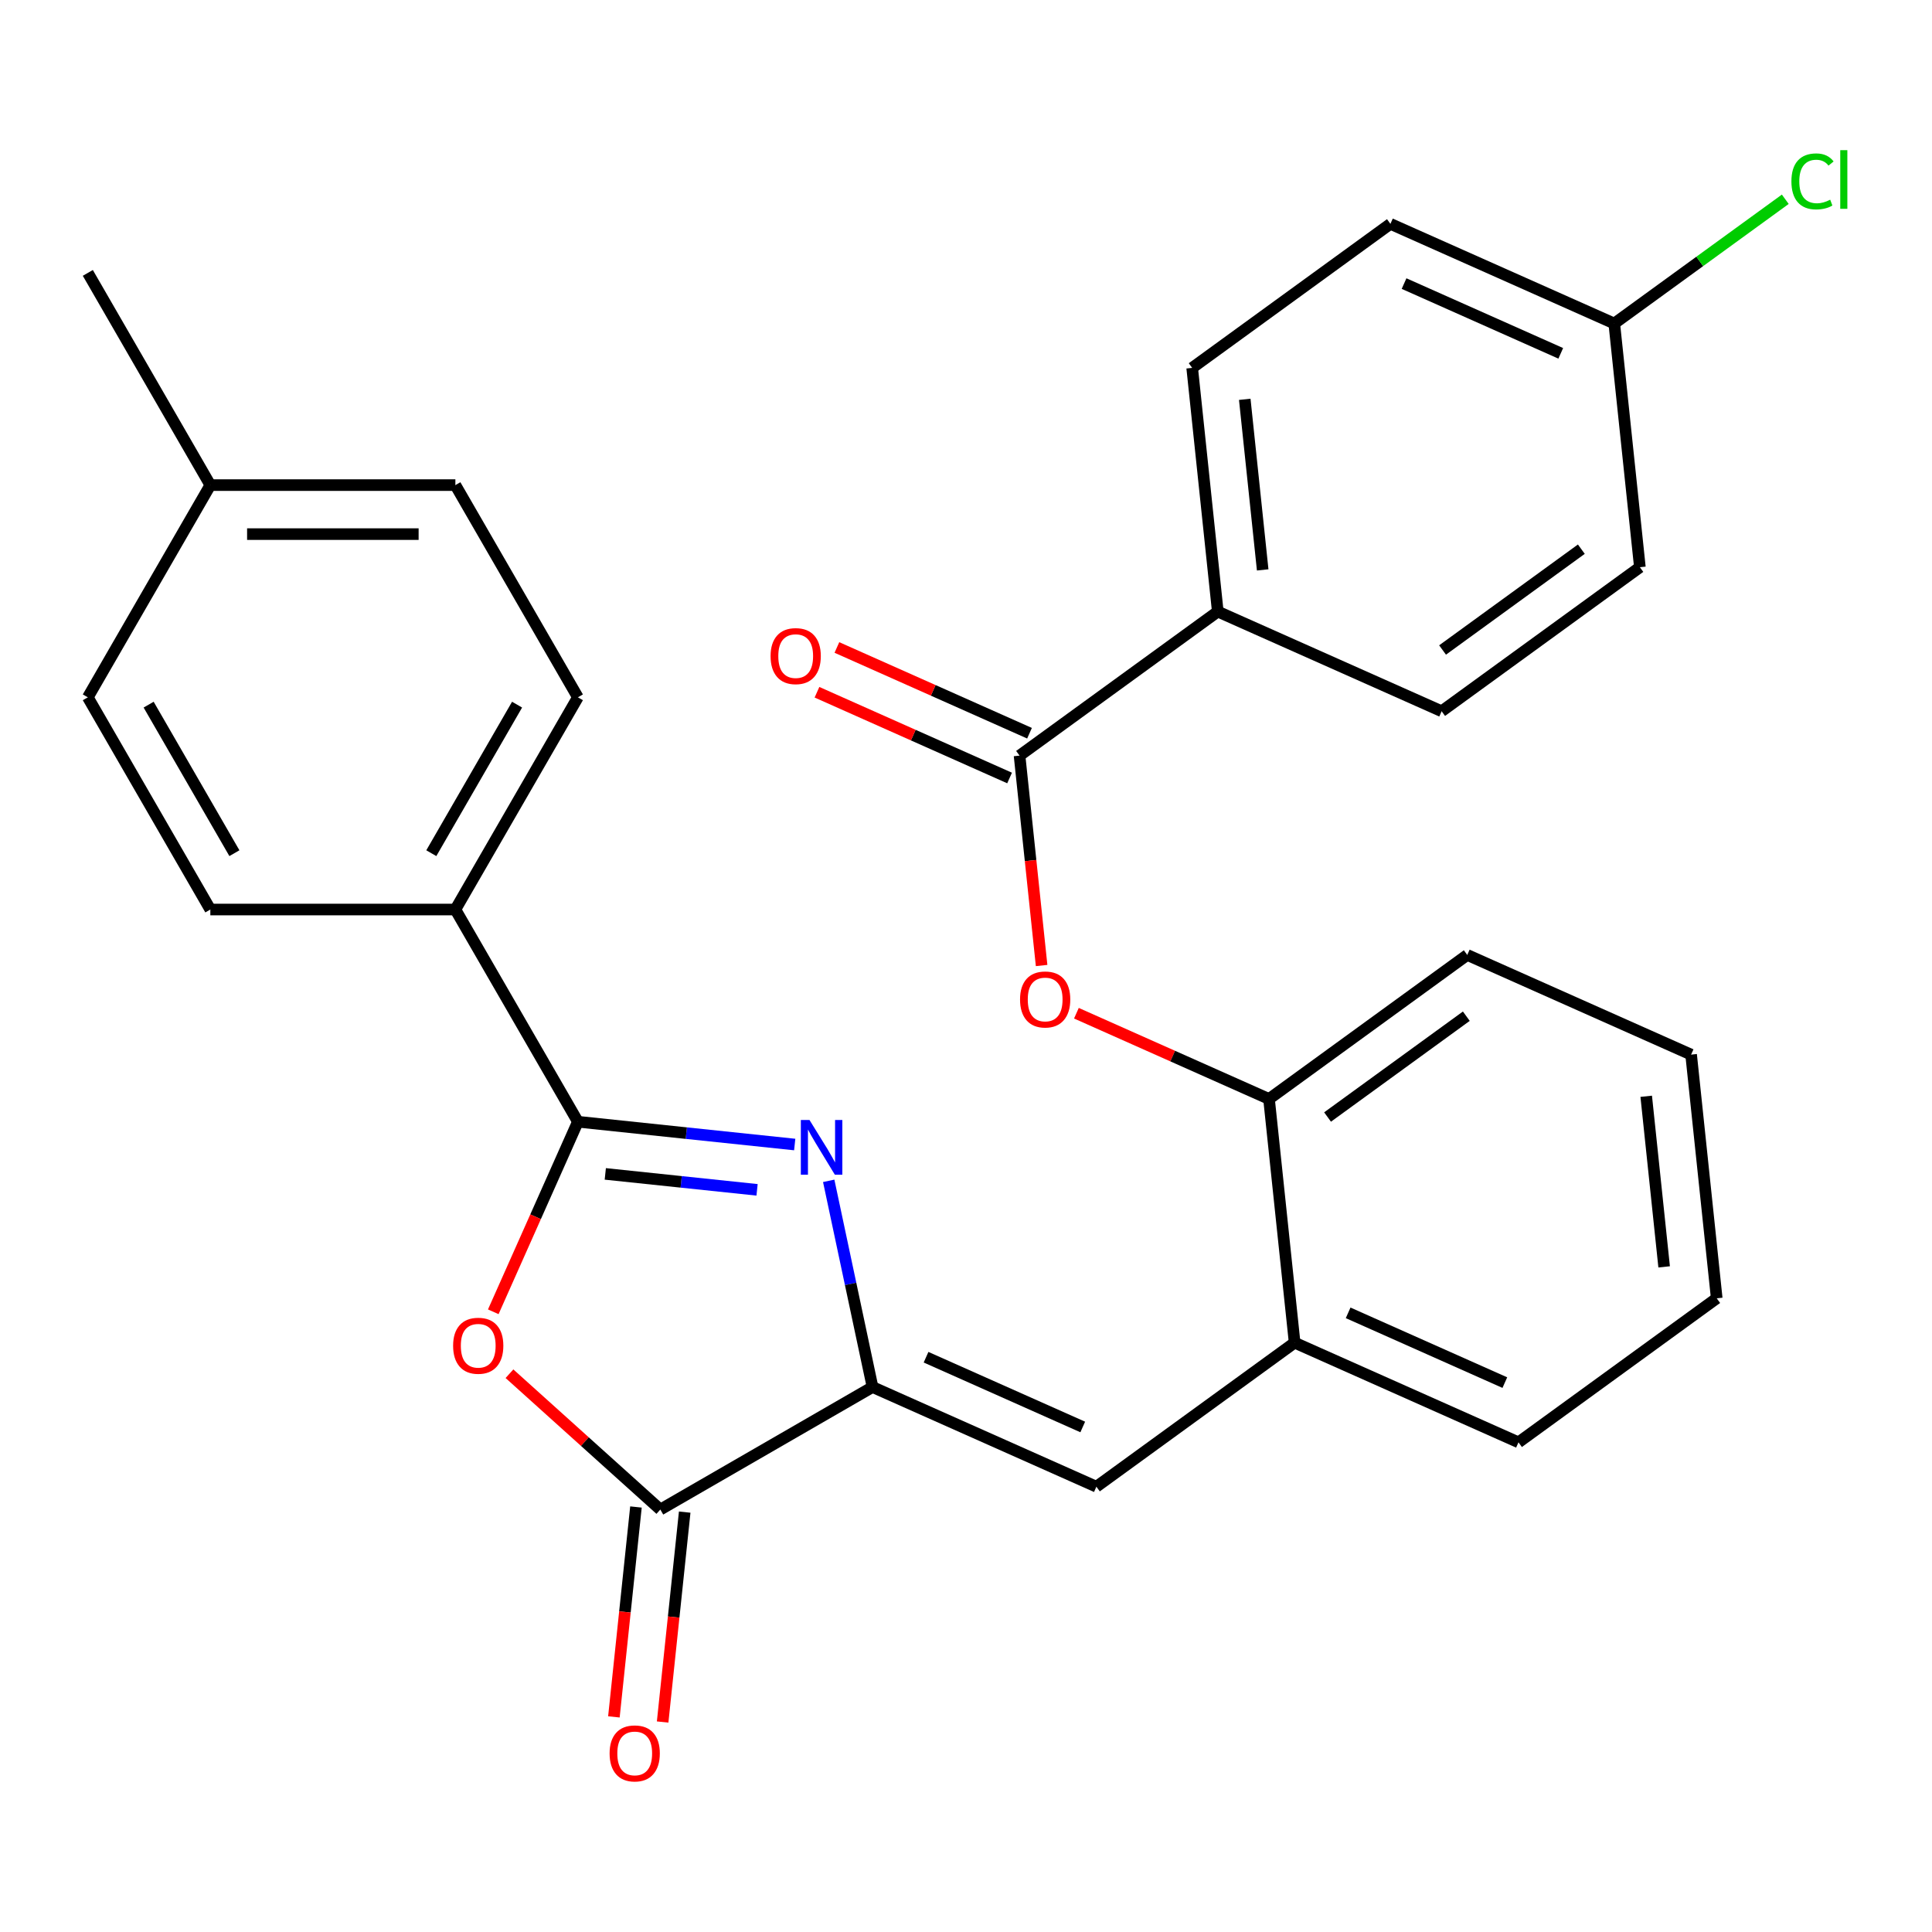 <?xml version='1.0' encoding='iso-8859-1'?>
<svg version='1.1' baseProfile='full'
              xmlns='http://www.w3.org/2000/svg'
                      xmlns:rdkit='http://www.rdkit.org/xml'
                      xmlns:xlink='http://www.w3.org/1999/xlink'
                  xml:space='preserve'
width='1000px' height='1000px' viewBox='0 0 1000 1000'>
<!-- END OF HEADER -->
<rect style='opacity:1.0;fill:#FFFFFF;stroke:none' width='1000' height='1000' x='0' y='0'> </rect>
<path class='bond-0' d='M 411.342,592.403 L 355.23,586.506' style='fill:none;fill-rule:evenodd;stroke:#0000FF;stroke-width:6px;stroke-linecap:butt;stroke-linejoin:miter;stroke-opacity:1' />
<path class='bond-0' d='M 355.23,586.506 L 299.117,580.608' style='fill:none;fill-rule:evenodd;stroke:#000000;stroke-width:6px;stroke-linecap:butt;stroke-linejoin:miter;stroke-opacity:1' />
<path class='bond-0' d='M 391.857,615.861 L 352.578,611.733' style='fill:none;fill-rule:evenodd;stroke:#0000FF;stroke-width:6px;stroke-linecap:butt;stroke-linejoin:miter;stroke-opacity:1' />
<path class='bond-0' d='M 352.578,611.733 L 313.299,607.604' style='fill:none;fill-rule:evenodd;stroke:#000000;stroke-width:6px;stroke-linecap:butt;stroke-linejoin:miter;stroke-opacity:1' />
<path class='bond-1' d='M 428.937,611.196 L 440.28,664.561' style='fill:none;fill-rule:evenodd;stroke:#0000FF;stroke-width:6px;stroke-linecap:butt;stroke-linejoin:miter;stroke-opacity:1' />
<path class='bond-1' d='M 440.28,664.561 L 451.623,717.925' style='fill:none;fill-rule:evenodd;stroke:#000000;stroke-width:6px;stroke-linecap:butt;stroke-linejoin:miter;stroke-opacity:1' />
<path class='bond-2' d='M 299.117,580.608 L 277.217,629.796' style='fill:none;fill-rule:evenodd;stroke:#000000;stroke-width:6px;stroke-linecap:butt;stroke-linejoin:miter;stroke-opacity:1' />
<path class='bond-2' d='M 277.217,629.796 L 255.317,678.983' style='fill:none;fill-rule:evenodd;stroke:#FF0000;stroke-width:6px;stroke-linecap:butt;stroke-linejoin:miter;stroke-opacity:1' />
<path class='bond-9' d='M 299.117,580.608 L 235.701,470.769' style='fill:none;fill-rule:evenodd;stroke:#000000;stroke-width:6px;stroke-linecap:butt;stroke-linejoin:miter;stroke-opacity:1' />
<path class='bond-3' d='M 451.623,717.925 L 341.784,781.341' style='fill:none;fill-rule:evenodd;stroke:#000000;stroke-width:6px;stroke-linecap:butt;stroke-linejoin:miter;stroke-opacity:1' />
<path class='bond-4' d='M 451.623,717.925 L 567.489,769.512' style='fill:none;fill-rule:evenodd;stroke:#000000;stroke-width:6px;stroke-linecap:butt;stroke-linejoin:miter;stroke-opacity:1' />
<path class='bond-4' d='M 479.32,702.49 L 560.426,738.601' style='fill:none;fill-rule:evenodd;stroke:#000000;stroke-width:6px;stroke-linecap:butt;stroke-linejoin:miter;stroke-opacity:1' />
<path class='bond-29' d='M 263.701,711.034 L 302.742,746.187' style='fill:none;fill-rule:evenodd;stroke:#FF0000;stroke-width:6px;stroke-linecap:butt;stroke-linejoin:miter;stroke-opacity:1' />
<path class='bond-29' d='M 302.742,746.187 L 341.784,781.341' style='fill:none;fill-rule:evenodd;stroke:#000000;stroke-width:6px;stroke-linecap:butt;stroke-linejoin:miter;stroke-opacity:1' />
<path class='bond-11' d='M 329.17,780.015 L 323.461,834.338' style='fill:none;fill-rule:evenodd;stroke:#000000;stroke-width:6px;stroke-linecap:butt;stroke-linejoin:miter;stroke-opacity:1' />
<path class='bond-11' d='M 323.461,834.338 L 317.751,888.66' style='fill:none;fill-rule:evenodd;stroke:#FF0000;stroke-width:6px;stroke-linecap:butt;stroke-linejoin:miter;stroke-opacity:1' />
<path class='bond-11' d='M 354.398,782.666 L 348.688,836.989' style='fill:none;fill-rule:evenodd;stroke:#000000;stroke-width:6px;stroke-linecap:butt;stroke-linejoin:miter;stroke-opacity:1' />
<path class='bond-11' d='M 348.688,836.989 L 342.978,891.312' style='fill:none;fill-rule:evenodd;stroke:#FF0000;stroke-width:6px;stroke-linecap:butt;stroke-linejoin:miter;stroke-opacity:1' />
<path class='bond-7' d='M 567.489,769.512 L 670.097,694.962' style='fill:none;fill-rule:evenodd;stroke:#000000;stroke-width:6px;stroke-linecap:butt;stroke-linejoin:miter;stroke-opacity:1' />
<path class='bond-5' d='M 527.716,391.103 L 533.426,445.426' style='fill:none;fill-rule:evenodd;stroke:#000000;stroke-width:6px;stroke-linecap:butt;stroke-linejoin:miter;stroke-opacity:1' />
<path class='bond-5' d='M 533.426,445.426 L 539.136,499.748' style='fill:none;fill-rule:evenodd;stroke:#FF0000;stroke-width:6px;stroke-linecap:butt;stroke-linejoin:miter;stroke-opacity:1' />
<path class='bond-10' d='M 527.716,391.103 L 630.325,316.553' style='fill:none;fill-rule:evenodd;stroke:#000000;stroke-width:6px;stroke-linecap:butt;stroke-linejoin:miter;stroke-opacity:1' />
<path class='bond-12' d='M 532.875,379.516 L 483.028,357.323' style='fill:none;fill-rule:evenodd;stroke:#000000;stroke-width:6px;stroke-linecap:butt;stroke-linejoin:miter;stroke-opacity:1' />
<path class='bond-12' d='M 483.028,357.323 L 433.18,335.129' style='fill:none;fill-rule:evenodd;stroke:#FF0000;stroke-width:6px;stroke-linecap:butt;stroke-linejoin:miter;stroke-opacity:1' />
<path class='bond-12' d='M 522.558,402.689 L 472.71,380.496' style='fill:none;fill-rule:evenodd;stroke:#000000;stroke-width:6px;stroke-linecap:butt;stroke-linejoin:miter;stroke-opacity:1' />
<path class='bond-12' d='M 472.71,380.496 L 422.863,358.302' style='fill:none;fill-rule:evenodd;stroke:#FF0000;stroke-width:6px;stroke-linecap:butt;stroke-linejoin:miter;stroke-opacity:1' />
<path class='bond-6' d='M 557.145,524.439 L 606.992,546.632' style='fill:none;fill-rule:evenodd;stroke:#FF0000;stroke-width:6px;stroke-linecap:butt;stroke-linejoin:miter;stroke-opacity:1' />
<path class='bond-6' d='M 606.992,546.632 L 656.84,568.826' style='fill:none;fill-rule:evenodd;stroke:#000000;stroke-width:6px;stroke-linecap:butt;stroke-linejoin:miter;stroke-opacity:1' />
<path class='bond-8' d='M 670.097,694.962 L 656.84,568.826' style='fill:none;fill-rule:evenodd;stroke:#000000;stroke-width:6px;stroke-linecap:butt;stroke-linejoin:miter;stroke-opacity:1' />
<path class='bond-24' d='M 670.097,694.962 L 785.963,746.549' style='fill:none;fill-rule:evenodd;stroke:#000000;stroke-width:6px;stroke-linecap:butt;stroke-linejoin:miter;stroke-opacity:1' />
<path class='bond-24' d='M 697.795,679.527 L 778.901,715.638' style='fill:none;fill-rule:evenodd;stroke:#000000;stroke-width:6px;stroke-linecap:butt;stroke-linejoin:miter;stroke-opacity:1' />
<path class='bond-25' d='M 656.84,568.826 L 759.449,494.276' style='fill:none;fill-rule:evenodd;stroke:#000000;stroke-width:6px;stroke-linecap:butt;stroke-linejoin:miter;stroke-opacity:1' />
<path class='bond-25' d='M 687.141,578.165 L 758.967,525.981' style='fill:none;fill-rule:evenodd;stroke:#000000;stroke-width:6px;stroke-linecap:butt;stroke-linejoin:miter;stroke-opacity:1' />
<path class='bond-13' d='M 235.701,470.769 L 299.117,360.93' style='fill:none;fill-rule:evenodd;stroke:#000000;stroke-width:6px;stroke-linecap:butt;stroke-linejoin:miter;stroke-opacity:1' />
<path class='bond-13' d='M 223.246,441.61 L 267.637,364.723' style='fill:none;fill-rule:evenodd;stroke:#000000;stroke-width:6px;stroke-linecap:butt;stroke-linejoin:miter;stroke-opacity:1' />
<path class='bond-14' d='M 235.701,470.769 L 108.87,470.769' style='fill:none;fill-rule:evenodd;stroke:#000000;stroke-width:6px;stroke-linecap:butt;stroke-linejoin:miter;stroke-opacity:1' />
<path class='bond-15' d='M 630.325,316.553 L 617.068,190.417' style='fill:none;fill-rule:evenodd;stroke:#000000;stroke-width:6px;stroke-linecap:butt;stroke-linejoin:miter;stroke-opacity:1' />
<path class='bond-15' d='M 653.564,294.981 L 644.283,206.686' style='fill:none;fill-rule:evenodd;stroke:#000000;stroke-width:6px;stroke-linecap:butt;stroke-linejoin:miter;stroke-opacity:1' />
<path class='bond-16' d='M 630.325,316.553 L 746.191,368.14' style='fill:none;fill-rule:evenodd;stroke:#000000;stroke-width:6px;stroke-linecap:butt;stroke-linejoin:miter;stroke-opacity:1' />
<path class='bond-21' d='M 299.117,360.93 L 235.701,251.091' style='fill:none;fill-rule:evenodd;stroke:#000000;stroke-width:6px;stroke-linecap:butt;stroke-linejoin:miter;stroke-opacity:1' />
<path class='bond-20' d='M 108.87,470.769 L 45.455,360.93' style='fill:none;fill-rule:evenodd;stroke:#000000;stroke-width:6px;stroke-linecap:butt;stroke-linejoin:miter;stroke-opacity:1' />
<path class='bond-20' d='M 121.326,441.61 L 76.935,364.723' style='fill:none;fill-rule:evenodd;stroke:#000000;stroke-width:6px;stroke-linecap:butt;stroke-linejoin:miter;stroke-opacity:1' />
<path class='bond-18' d='M 617.068,190.417 L 719.676,115.867' style='fill:none;fill-rule:evenodd;stroke:#000000;stroke-width:6px;stroke-linecap:butt;stroke-linejoin:miter;stroke-opacity:1' />
<path class='bond-19' d='M 746.191,368.14 L 848.8,293.591' style='fill:none;fill-rule:evenodd;stroke:#000000;stroke-width:6px;stroke-linecap:butt;stroke-linejoin:miter;stroke-opacity:1' />
<path class='bond-19' d='M 746.672,336.436 L 818.498,284.251' style='fill:none;fill-rule:evenodd;stroke:#000000;stroke-width:6px;stroke-linecap:butt;stroke-linejoin:miter;stroke-opacity:1' />
<path class='bond-17' d='M 835.542,167.454 L 848.8,293.591' style='fill:none;fill-rule:evenodd;stroke:#000000;stroke-width:6px;stroke-linecap:butt;stroke-linejoin:miter;stroke-opacity:1' />
<path class='bond-23' d='M 835.542,167.454 L 879.801,135.298' style='fill:none;fill-rule:evenodd;stroke:#000000;stroke-width:6px;stroke-linecap:butt;stroke-linejoin:miter;stroke-opacity:1' />
<path class='bond-23' d='M 879.801,135.298 L 924.06,103.142' style='fill:none;fill-rule:evenodd;stroke:#00CC00;stroke-width:6px;stroke-linecap:butt;stroke-linejoin:miter;stroke-opacity:1' />
<path class='bond-32' d='M 835.542,167.454 L 719.676,115.867' style='fill:none;fill-rule:evenodd;stroke:#000000;stroke-width:6px;stroke-linecap:butt;stroke-linejoin:miter;stroke-opacity:1' />
<path class='bond-32' d='M 807.845,182.889 L 726.739,146.779' style='fill:none;fill-rule:evenodd;stroke:#000000;stroke-width:6px;stroke-linecap:butt;stroke-linejoin:miter;stroke-opacity:1' />
<path class='bond-22' d='M 45.455,360.93 L 108.87,251.091' style='fill:none;fill-rule:evenodd;stroke:#000000;stroke-width:6px;stroke-linecap:butt;stroke-linejoin:miter;stroke-opacity:1' />
<path class='bond-30' d='M 235.701,251.091 L 108.87,251.091' style='fill:none;fill-rule:evenodd;stroke:#000000;stroke-width:6px;stroke-linecap:butt;stroke-linejoin:miter;stroke-opacity:1' />
<path class='bond-30' d='M 216.677,276.457 L 127.895,276.457' style='fill:none;fill-rule:evenodd;stroke:#000000;stroke-width:6px;stroke-linecap:butt;stroke-linejoin:miter;stroke-opacity:1' />
<path class='bond-26' d='M 108.87,251.091 L 45.455,141.252' style='fill:none;fill-rule:evenodd;stroke:#000000;stroke-width:6px;stroke-linecap:butt;stroke-linejoin:miter;stroke-opacity:1' />
<path class='bond-27' d='M 785.963,746.549 L 888.572,672' style='fill:none;fill-rule:evenodd;stroke:#000000;stroke-width:6px;stroke-linecap:butt;stroke-linejoin:miter;stroke-opacity:1' />
<path class='bond-31' d='M 759.449,494.276 L 875.315,545.863' style='fill:none;fill-rule:evenodd;stroke:#000000;stroke-width:6px;stroke-linecap:butt;stroke-linejoin:miter;stroke-opacity:1' />
<path class='bond-28' d='M 888.572,672 L 875.315,545.863' style='fill:none;fill-rule:evenodd;stroke:#000000;stroke-width:6px;stroke-linecap:butt;stroke-linejoin:miter;stroke-opacity:1' />
<path class='bond-28' d='M 861.356,655.731 L 852.076,567.435' style='fill:none;fill-rule:evenodd;stroke:#000000;stroke-width:6px;stroke-linecap:butt;stroke-linejoin:miter;stroke-opacity:1' />
<path  class='atom-0' d='M 418.993 579.705
L 428.273 594.705
Q 429.193 596.185, 430.673 598.865
Q 432.153 601.545, 432.233 601.705
L 432.233 579.705
L 435.993 579.705
L 435.993 608.025
L 432.113 608.025
L 422.153 591.625
Q 420.993 589.705, 419.753 587.505
Q 418.553 585.305, 418.193 584.625
L 418.193 608.025
L 414.513 608.025
L 414.513 579.705
L 418.993 579.705
' fill='#0000FF'/>
<path  class='atom-3' d='M 234.53 696.554
Q 234.53 689.754, 237.89 685.954
Q 241.25 682.154, 247.53 682.154
Q 253.81 682.154, 257.17 685.954
Q 260.53 689.754, 260.53 696.554
Q 260.53 703.434, 257.13 707.354
Q 253.73 711.234, 247.53 711.234
Q 241.29 711.234, 237.89 707.354
Q 234.53 703.474, 234.53 696.554
M 247.53 708.034
Q 251.85 708.034, 254.17 705.154
Q 256.53 702.234, 256.53 696.554
Q 256.53 690.994, 254.17 688.194
Q 251.85 685.354, 247.53 685.354
Q 243.21 685.354, 240.85 688.154
Q 238.53 690.954, 238.53 696.554
Q 238.53 702.274, 240.85 705.154
Q 243.21 708.034, 247.53 708.034
' fill='#FF0000'/>
<path  class='atom-7' d='M 527.974 517.319
Q 527.974 510.519, 531.334 506.719
Q 534.694 502.919, 540.974 502.919
Q 547.254 502.919, 550.614 506.719
Q 553.974 510.519, 553.974 517.319
Q 553.974 524.199, 550.574 528.119
Q 547.174 531.999, 540.974 531.999
Q 534.734 531.999, 531.334 528.119
Q 527.974 524.239, 527.974 517.319
M 540.974 528.799
Q 545.294 528.799, 547.614 525.919
Q 549.974 522.999, 549.974 517.319
Q 549.974 511.759, 547.614 508.959
Q 545.294 506.119, 540.974 506.119
Q 536.654 506.119, 534.294 508.919
Q 531.974 511.719, 531.974 517.319
Q 531.974 523.039, 534.294 525.919
Q 536.654 528.799, 540.974 528.799
' fill='#FF0000'/>
<path  class='atom-12' d='M 315.526 907.557
Q 315.526 900.757, 318.886 896.957
Q 322.246 893.157, 328.526 893.157
Q 334.806 893.157, 338.166 896.957
Q 341.526 900.757, 341.526 907.557
Q 341.526 914.437, 338.126 918.357
Q 334.726 922.237, 328.526 922.237
Q 322.286 922.237, 318.886 918.357
Q 315.526 914.477, 315.526 907.557
M 328.526 919.037
Q 332.846 919.037, 335.166 916.157
Q 337.526 913.237, 337.526 907.557
Q 337.526 901.997, 335.166 899.197
Q 332.846 896.357, 328.526 896.357
Q 324.206 896.357, 321.846 899.157
Q 319.526 901.957, 319.526 907.557
Q 319.526 913.277, 321.846 916.157
Q 324.206 919.037, 328.526 919.037
' fill='#FF0000'/>
<path  class='atom-13' d='M 398.85 339.596
Q 398.85 332.796, 402.21 328.996
Q 405.57 325.196, 411.85 325.196
Q 418.13 325.196, 421.49 328.996
Q 424.85 332.796, 424.85 339.596
Q 424.85 346.476, 421.45 350.396
Q 418.05 354.276, 411.85 354.276
Q 405.61 354.276, 402.21 350.396
Q 398.85 346.516, 398.85 339.596
M 411.85 351.076
Q 416.17 351.076, 418.49 348.196
Q 420.85 345.276, 420.85 339.596
Q 420.85 334.036, 418.49 331.236
Q 416.17 328.396, 411.85 328.396
Q 407.53 328.396, 405.17 331.196
Q 402.85 333.996, 402.85 339.596
Q 402.85 345.316, 405.17 348.196
Q 407.53 351.076, 411.85 351.076
' fill='#FF0000'/>
<path  class='atom-24' d='M 927.231 93.885
Q 927.231 86.845, 930.511 83.165
Q 933.831 79.445, 940.111 79.445
Q 945.951 79.445, 949.071 83.565
L 946.431 85.725
Q 944.151 82.725, 940.111 82.725
Q 935.831 82.725, 933.551 85.605
Q 931.311 88.445, 931.311 93.885
Q 931.311 99.485, 933.631 102.365
Q 935.991 105.245, 940.551 105.245
Q 943.671 105.245, 947.311 103.365
L 948.431 106.365
Q 946.951 107.325, 944.711 107.885
Q 942.471 108.445, 939.991 108.445
Q 933.831 108.445, 930.511 104.685
Q 927.231 100.925, 927.231 93.885
' fill='#00CC00'/>
<path  class='atom-24' d='M 952.511 77.725
L 956.191 77.725
L 956.191 108.085
L 952.511 108.085
L 952.511 77.725
' fill='#00CC00'/>
</svg>
